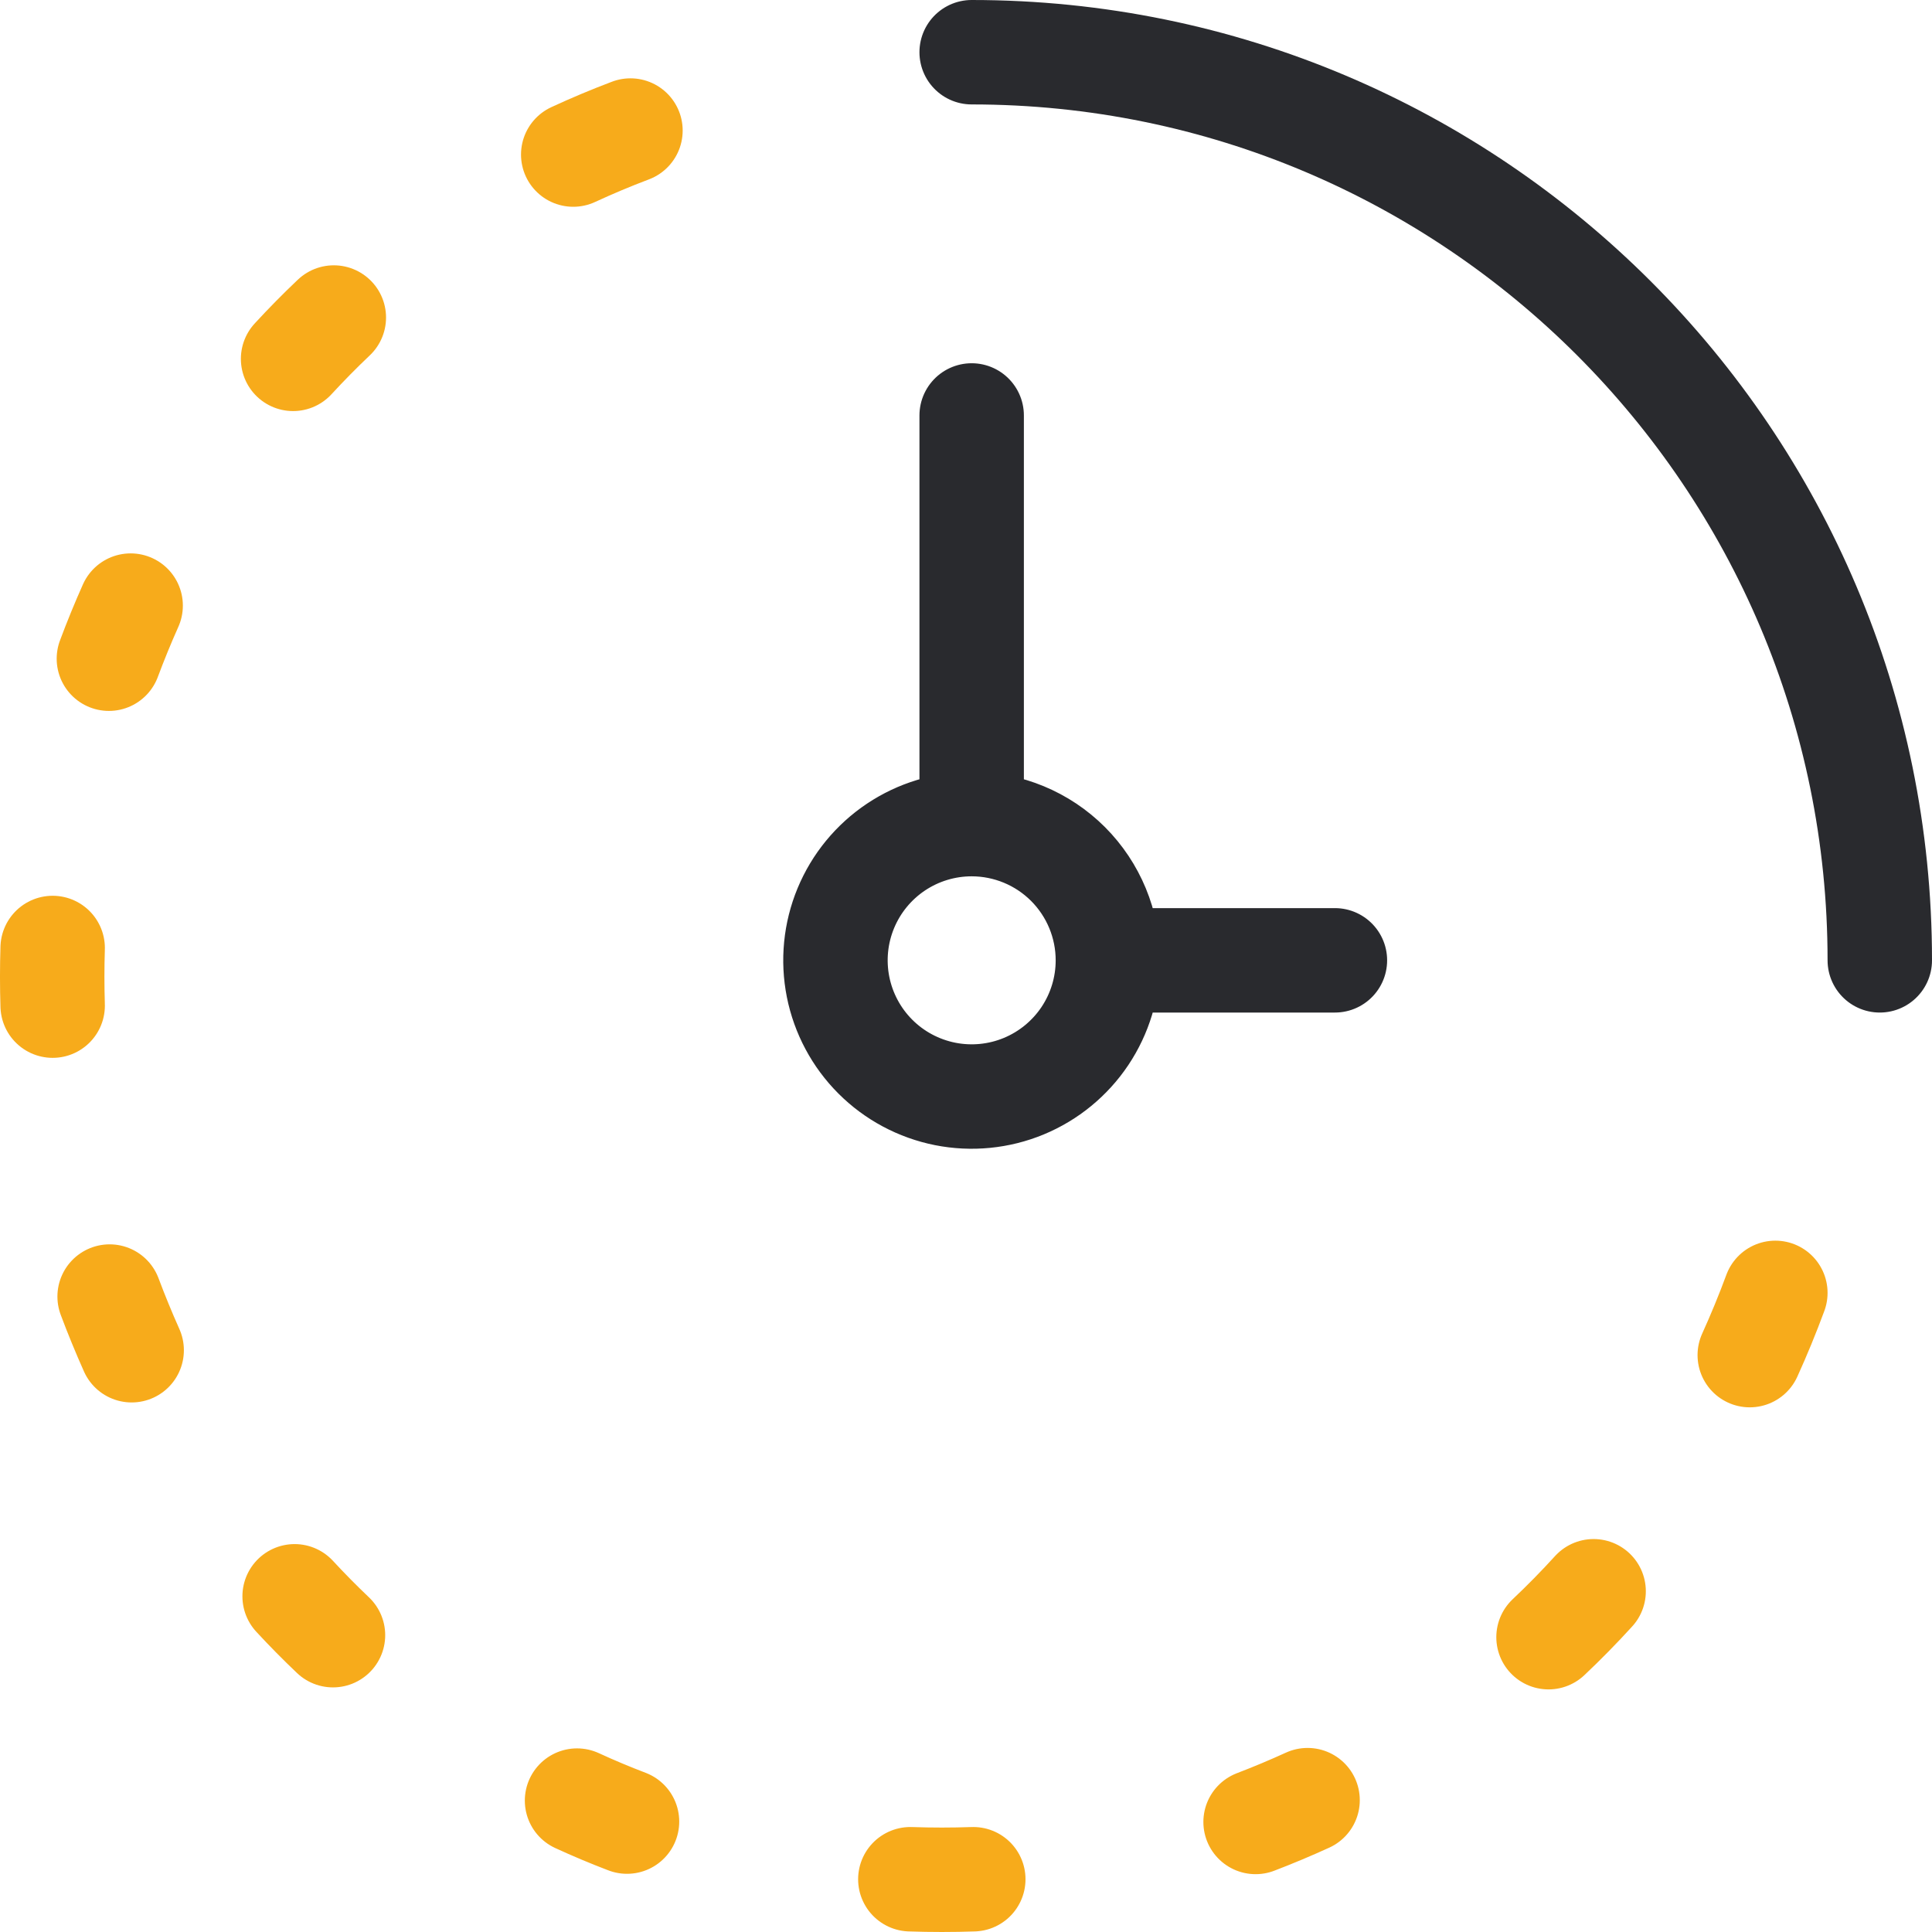 <svg width="74" height="74" viewBox="0 0 74 74" fill="none" xmlns="http://www.w3.org/2000/svg">
<path d="M24.148 5C23.402 5.282 22.672 5.589 21.956 5.92M67.02 51.904C67.375 51.123 67.701 50.328 68 49.52M59.312 62.708C59.91 62.144 60.485 61.557 61.039 60.949M48.092 69.785C48.766 69.527 49.43 69.248 50.083 68.95M37.279 71.979C36.477 72.007 35.674 72.007 34.868 71.979M22.102 68.967C22.732 69.257 23.37 69.525 24.016 69.771M11.285 61.142C11.757 61.653 12.247 62.149 12.754 62.631M4.199 49.661C4.46 50.357 4.742 51.042 5.043 51.717M2.017 38.518C1.994 37.782 1.994 37.046 2.017 36.31M4.171 25.23C4.428 24.542 4.706 23.863 5.004 23.196M11.226 13.745C11.728 13.2 12.248 12.672 12.786 12.162" stroke="#F7AB1B" stroke-width="4" stroke-linecap="round" stroke-linejoin="round"/>
<path d="M42.435 36.783C42.435 37.815 42.129 38.823 41.556 39.681C40.982 40.539 40.167 41.208 39.214 41.603C38.261 41.998 37.212 42.101 36.2 41.9C35.188 41.698 34.258 41.202 33.528 40.472C32.798 39.742 32.302 38.812 32.1 37.8C31.899 36.788 32.002 35.739 32.397 34.786C32.792 33.833 33.461 33.018 34.319 32.444C35.177 31.871 36.185 31.565 37.217 31.565M42.435 36.783C42.435 35.399 41.885 34.072 40.907 33.093C39.928 32.115 38.601 31.565 37.217 31.565M42.435 36.783H51.13M37.217 31.565V15.913M72 36.783C72 17.572 56.428 2 37.217 2" stroke="#292A2E" stroke-width="4" stroke-linecap="round" stroke-linejoin="round"/>
</svg>
